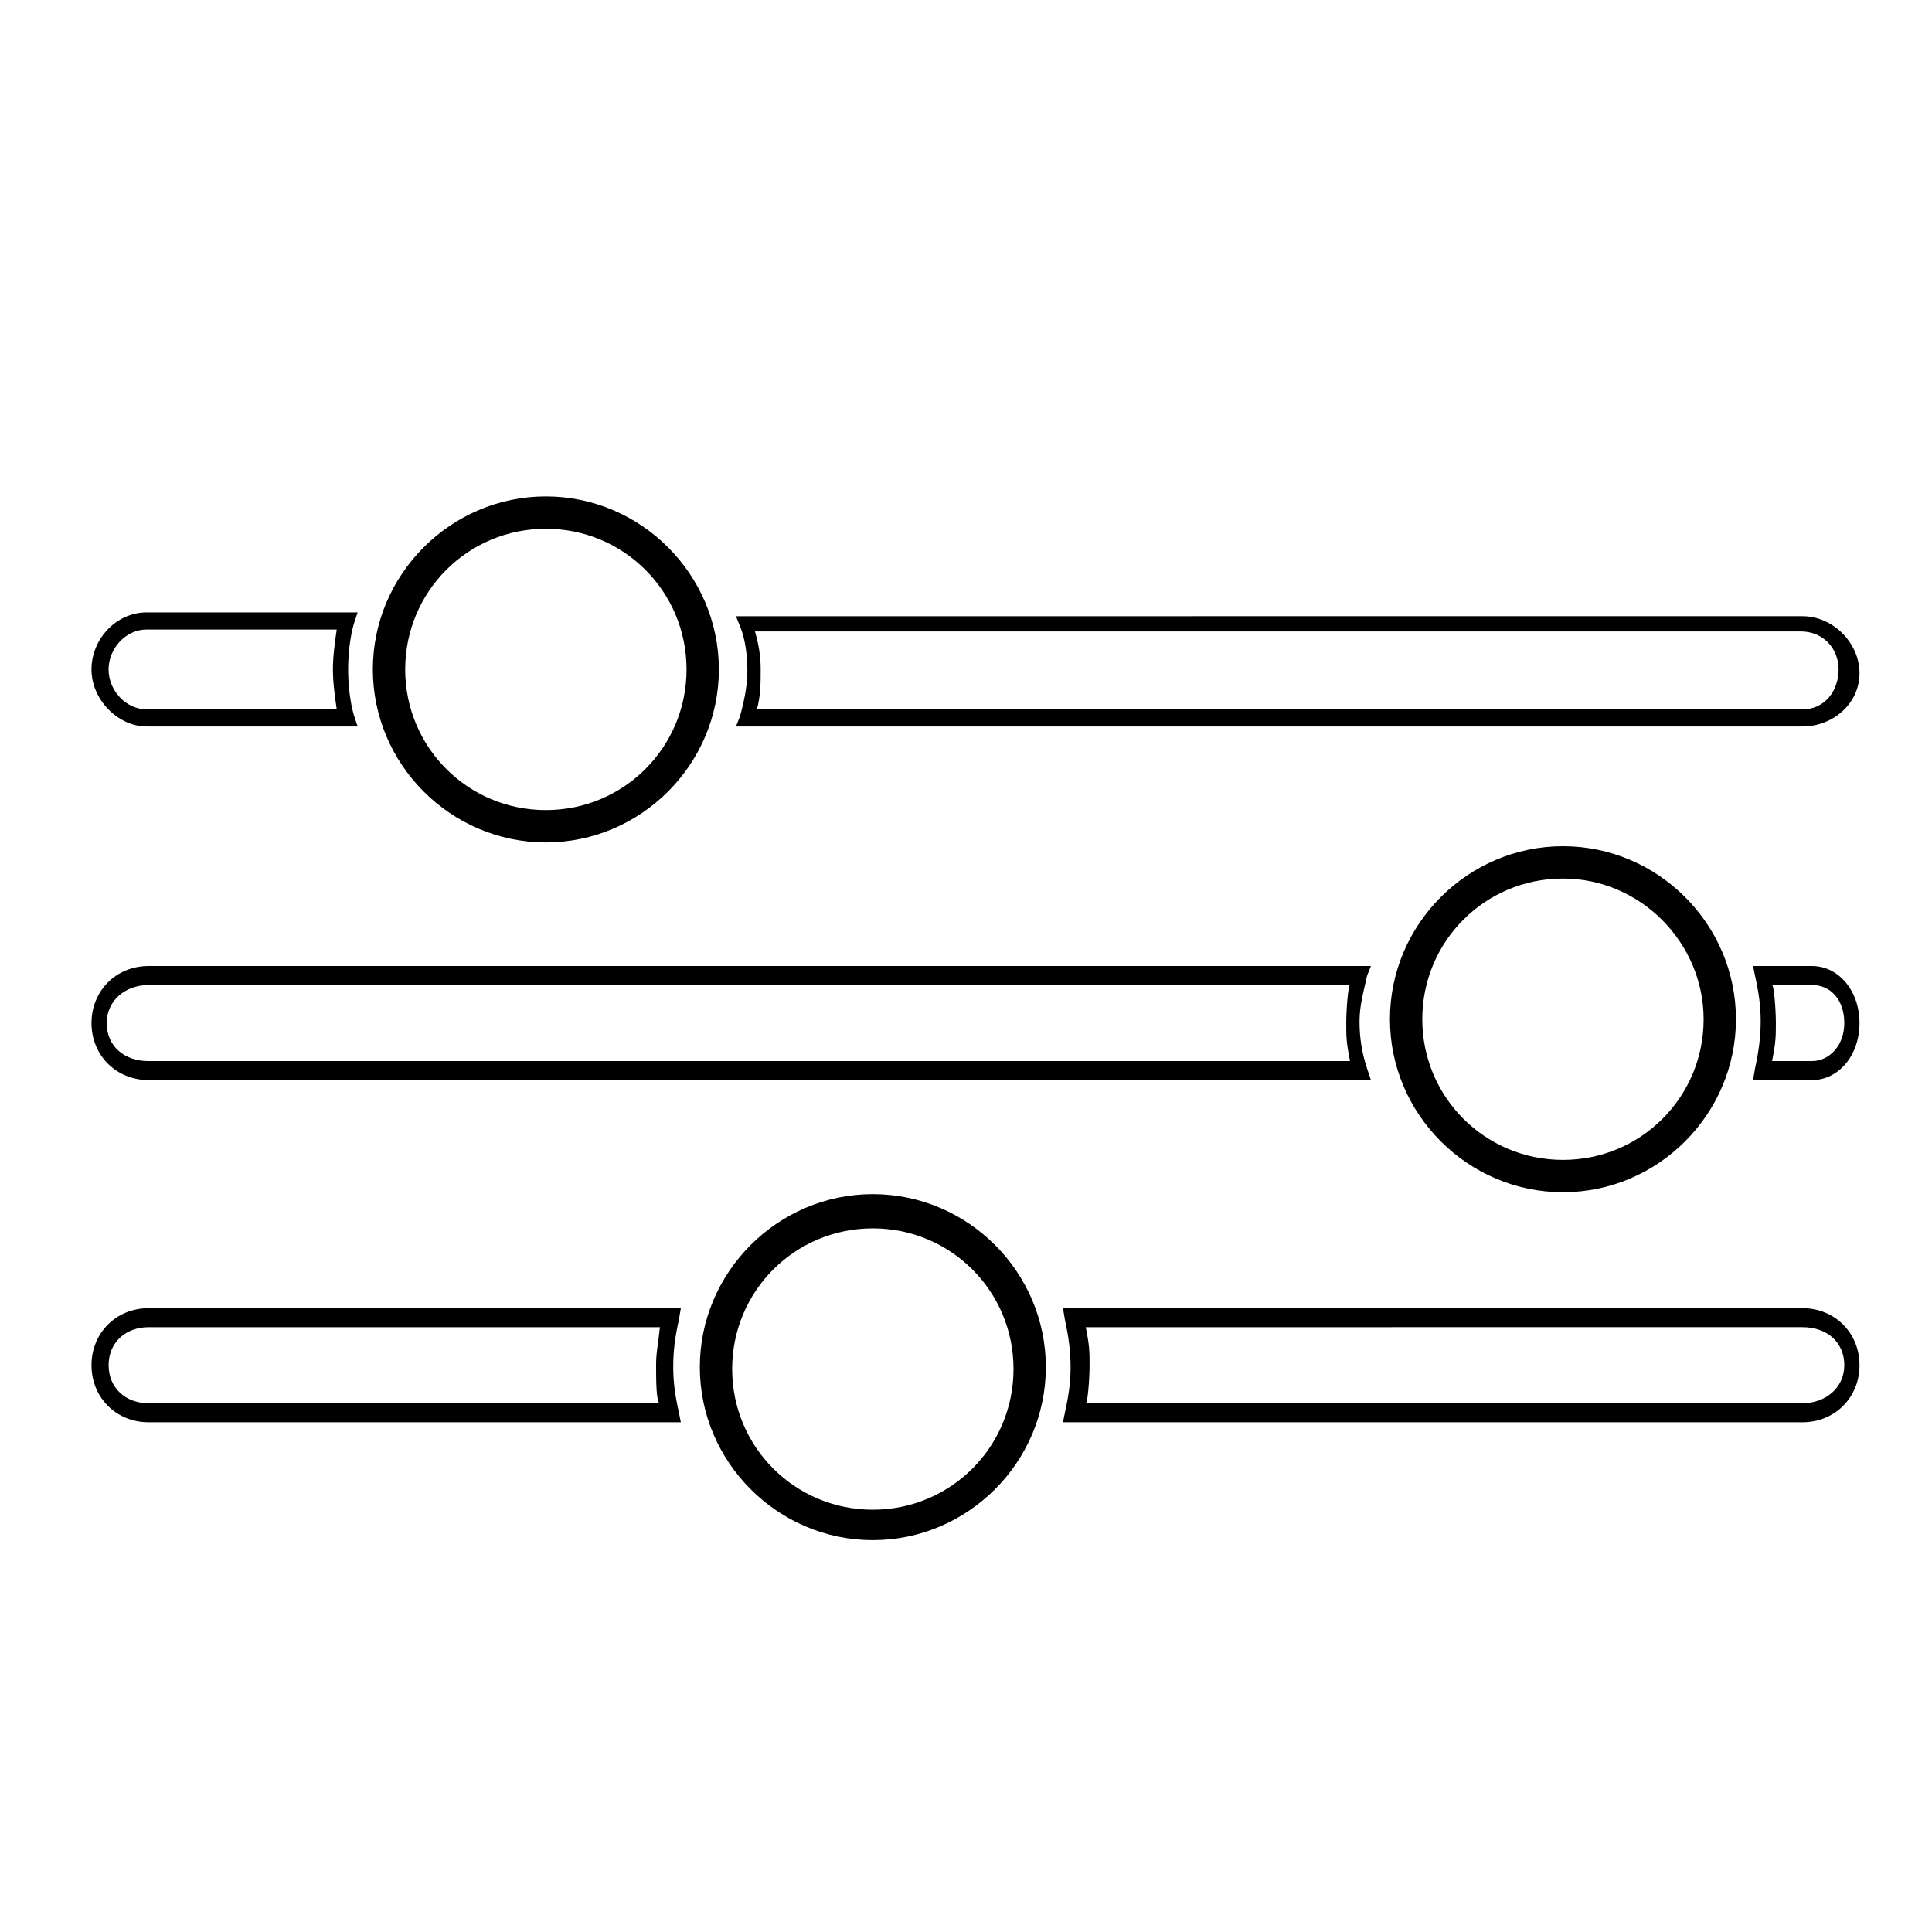 <?xml version="1.0" encoding="UTF-8"?>
<!-- Uploaded to: ICON Repo, www.iconrepo.com, Generator: ICON Repo Mixer Tools -->
<svg fill="#000000" width="800px" height="800px" version="1.1" viewBox="144 144 512 512" xmlns="http://www.w3.org/2000/svg">
 <g>
  <path d="m621.68 336.52h-282.64l1.008-2.519c1.008-3.527 2.016-8.062 2.016-12.09 0-4.031-0.504-8.566-2.016-12.09l-1.008-2.519 282.64-0.004c8.062 0 15.113 7.055 15.113 15.113 0 8.062-7.055 14.109-15.113 14.109zm-277.1-4.535h277.09c6.047 0 9.574-5.039 9.574-10.578 0-5.543-4.031-10.078-10.078-10.078h-277.09c1.008 3.527 1.512 6.551 1.512 10.078 0 3.523 0 7.051-1.008 10.578z"/>
  <path d="m238.78 336.52h-55.926c-7.559 0-14.609-7.055-14.609-15.113 0-8.062 6.551-15.113 14.609-15.113l55.926-0.004-1.008 3.023c-1.008 3.527-1.512 8.062-1.512 12.09 0 4.031 0.504 8.566 1.512 12.09zm-55.926-25.695c-5.543 0-10.078 5.039-10.078 10.578 0 5.543 4.535 10.578 10.078 10.578h50.383c-0.504-3.527-1.008-7.055-1.008-10.578 0-3.527 0.504-7.055 1.008-10.578z"/>
  <path d="m288.66 367.25c-25.191 0-45.848-20.656-45.848-45.848s20.656-45.848 45.848-45.848 45.848 20.656 45.848 45.848-20.656 45.848-45.848 45.848zm0-83.129c-20.656 0-37.281 16.625-37.281 37.281s16.625 37.281 37.281 37.281 37.281-16.625 37.281-37.281-16.625-37.281-37.281-37.281z"/>
  <path d="m324.43 520.91h-141.07c-8.566 0-15.113-6.551-15.113-15.113 0-8.566 6.551-15.113 15.113-15.113h141.07l-0.504 3.023c-1.008 4.535-1.512 8.062-1.512 12.594 0 4.031 0.504 7.559 1.512 12.09zm-141.07-25.191c-6.047 0-10.578 4.031-10.578 10.078s4.535 10.078 10.578 10.078h135.52c-1.008 0-1.008-6.551-1.008-10.078 0-3.527 0.504-5.039 1.008-10.078z"/>
  <path d="m621.68 520.91h-195.98l0.504-2.519c1.008-4.535 1.512-8.062 1.512-12.09 0-4.031-0.504-8.062-1.512-12.594l-0.504-3.027h195.98c8.566 0 15.113 6.551 15.113 15.113 0 8.566-6.551 15.117-15.113 15.117zm-189.94-5.039h189.94c6.047 0 11.082-4.031 11.082-10.078s-4.535-10.078-11.082-10.078l-189.94 0.004c1.008 5.039 1.008 6.551 1.008 10.078 0 3.523-0.504 10.074-1.008 10.074z"/>
  <path d="m507.31 430.23h-323.95c-8.566 0-15.113-6.551-15.113-15.113 0-8.566 6.551-15.113 15.113-15.113h323.95l-1.008 2.519c-1.008 4.535-2.016 8.062-2.016 12.09 0 4.031 0.504 8.062 2.016 12.594zm-323.95-25.191c-6.047 0-11.082 4.031-11.082 10.078s4.535 10.078 11.082 10.078h318.41c-1.004-5.039-1.004-6.551-1.004-10.078 0-3.527 0.504-10.078 1.008-10.078z"/>
  <path d="m624.2 430.23h-15.617l0.504-3.023c1.008-4.535 1.512-8.566 1.512-12.594 0-4.031-0.504-7.559-1.512-12.09l-0.508-2.519h15.617c7.055 0 12.594 6.551 12.594 15.113 0.004 8.562-5.539 15.113-12.59 15.113zm-10.582-5.039h10.578c4.535 0 8.566-4.031 8.566-10.078s-3.527-10.078-8.566-10.078h-10.578c0.504 0 1.008 6.551 1.008 10.078 0 3.531 0 5.043-1.008 10.078z"/>
  <path d="m375.31 552.15c-25.191 0-45.848-20.656-45.848-45.848 0-25.191 20.656-45.848 45.848-45.848s45.848 20.656 45.848 45.848c0 25.191-20.656 45.848-45.848 45.848zm0-82.625c-20.656 0-37.281 16.625-37.281 37.281s16.625 37.281 37.281 37.281 37.281-16.625 37.281-37.281-16.625-37.281-37.281-37.281z"/>
  <path d="m558.2 459.95c-25.191 0-45.848-20.656-45.848-45.848 0-25.191 20.656-45.848 45.848-45.848 25.191 0 45.848 20.656 45.848 45.848 0 25.191-20.656 45.848-45.848 45.848zm0-83.129c-20.656 0-37.281 16.625-37.281 37.281s16.625 37.281 37.281 37.281 37.281-16.625 37.281-37.281c0-20.152-16.625-37.281-37.281-37.281z"/>
 </g>
</svg>
